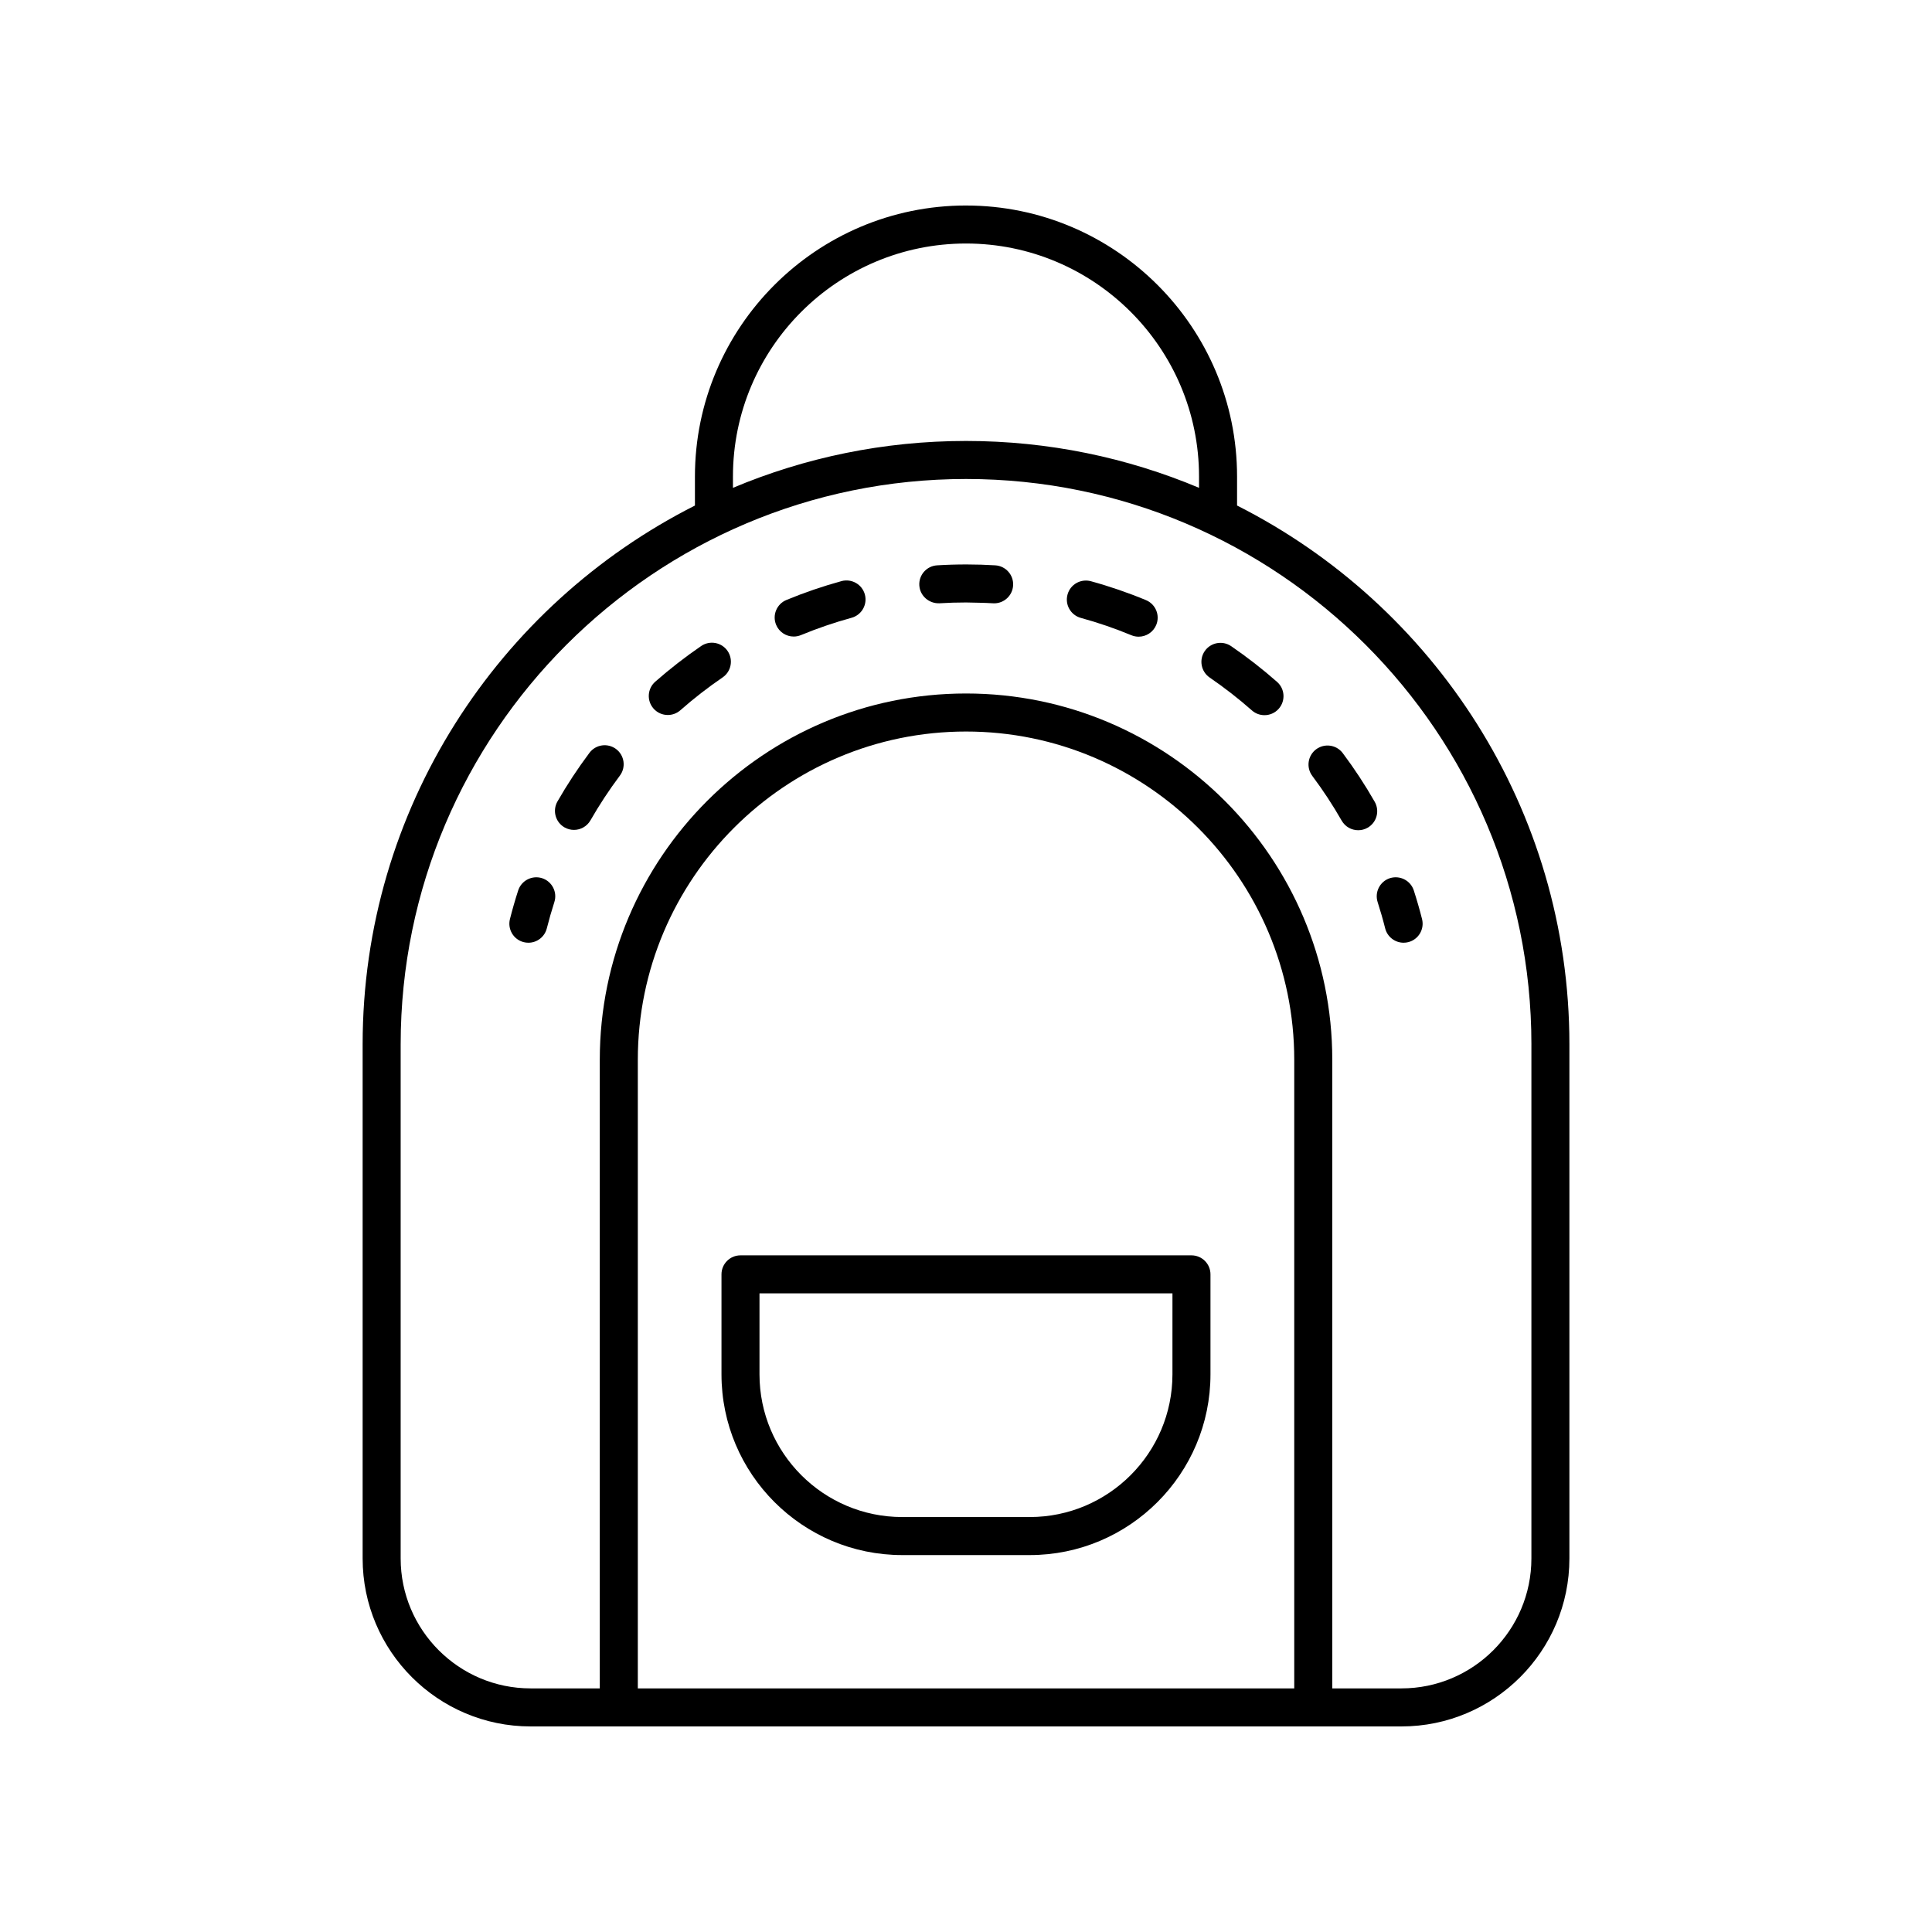 <?xml version="1.0" encoding="UTF-8"?>
<!-- Uploaded to: SVG Repo, www.svgrepo.com, Generator: SVG Repo Mixer Tools -->
<svg fill="#000000" width="800px" height="800px" version="1.1" viewBox="144 144 512 512" xmlns="http://www.w3.org/2000/svg">
 <g>
  <path d="m400 198.46c-39.609 0-71.836 32.227-71.836 71.832v7.684c-52.18 26.359-88.062 80.445-88.062 142.79v136.24c0 24.551 19.965 44.516 44.508 44.516h230.79c24.543 0 44.508-19.965 44.508-44.512v-136.24c0-62.348-35.891-116.44-88.074-142.8v-7.676c0-39.605-32.227-71.832-71.832-71.832zm-61.762 71.832c0-34.051 27.703-61.758 61.758-61.758 34.055 0 61.758 27.703 61.758 61.758v2.984c-19.012-7.988-39.875-12.418-61.754-12.418-21.883 0-42.75 4.43-61.762 12.422zm148.75 321.15h-173.96v-166.6c0-47.961 39.02-86.98 86.98-86.98 47.961 0 86.98 39.02 86.98 86.98zm62.848-170.68v136.24c0 18.988-15.449 34.438-34.434 34.438h-18.336v-166.6c0-53.52-43.539-97.059-97.059-97.059-53.516 0-97.059 43.539-97.059 97.059v166.6h-18.336c-18.988 0-34.434-15.449-34.434-34.434v-136.24c0-82.617 67.211-149.83 149.83-149.83 82.613 0 149.83 67.211 149.83 149.83z"/>
  <path d="m340.24 476.68c-2.781 0-5.039 2.254-5.039 5.039v26.496c0 26.41 21.484 47.895 47.895 47.895h33.797c26.41 0 47.895-21.484 47.895-47.895v-26.496c0-2.785-2.254-5.039-5.039-5.039zm114.47 31.531c0 20.855-16.965 37.82-37.82 37.82h-33.797c-20.852 0-37.82-16.965-37.82-37.82v-21.457h109.44z"/>
  <path d="m509.09 383.07c0.734 2.289 1.406 4.606 1.996 6.957 0.578 2.281 2.629 3.805 4.879 3.805 0.41 0 0.824-0.051 1.238-0.152 2.699-0.684 4.336-3.418 3.652-6.121-0.648-2.559-1.375-5.082-2.18-7.578-0.852-2.648-3.684-4.09-6.34-3.254-2.641 0.855-4.098 3.695-3.246 6.344z"/>
  <path d="m430.43 307.75c4.527 1.238 9.031 2.785 13.395 4.594 0.633 0.262 1.285 0.383 1.93 0.383 1.977 0 3.852-1.172 4.656-3.109 1.066-2.566-0.156-5.516-2.723-6.582-4.75-1.969-9.66-3.656-14.594-5.008-2.68-0.719-5.457 0.84-6.188 3.527-0.742 2.688 0.84 5.457 3.523 6.195z"/>
  <path d="m387.63 299.16c0.176 2.781 2.602 4.832 5.344 4.715 2.324-0.148 4.668-0.215 7.039-0.215 2.375 0.062 4.773 0.07 7.133 0.215 0.105 0.004 0.211 0.012 0.316 0.012 2.641 0 4.859-2.055 5.023-4.727 0.172-2.773-1.941-5.164-4.719-5.34-2.496-0.152-5.008-0.234-7.535-0.234-2.688-0.004-5.285 0.074-7.891 0.234-2.773 0.168-4.887 2.562-4.711 5.34z"/>
  <path d="m475.77 332.27c0.961 0.848 2.148 1.258 3.332 1.258 1.395 0 2.785-0.574 3.781-1.707 1.84-2.086 1.641-5.269-0.445-7.109-3.832-3.379-7.922-6.562-12.168-9.473-2.289-1.566-5.426-0.98-7.004 1.309-1.57 2.297-0.984 5.434 1.312 7.008 3.902 2.676 7.668 5.606 11.191 8.715z"/>
  <path d="m367.01 298c-4.949 1.359-9.863 3.039-14.602 5-2.57 1.062-3.793 4.012-2.731 6.578 0.805 1.945 2.68 3.113 4.66 3.113 0.641 0 1.293-0.121 1.922-0.383 4.352-1.797 8.863-3.34 13.41-4.586 2.684-0.738 4.262-3.508 3.527-6.188-0.734-2.684-3.512-4.254-6.188-3.535z"/>
  <path d="m329.82 315.2c-4.231 2.894-8.324 6.078-12.176 9.461-2.09 1.84-2.293 5.023-0.453 7.113 0.996 1.133 2.387 1.707 3.785 1.707 1.18 0 2.367-0.414 3.324-1.254 3.543-3.121 7.312-6.047 11.199-8.703 2.297-1.57 2.887-4.707 1.32-7.008-1.566-2.293-4.699-2.879-7-1.316z"/>
  <path d="m499.56 361.48c0.93 1.629 2.629 2.539 4.379 2.539 0.848 0 1.707-0.211 2.496-0.664 2.414-1.383 3.254-4.457 1.875-6.875-2.543-4.453-5.391-8.793-8.469-12.895-1.664-2.223-4.824-2.672-7.055-1.012-2.227 1.668-2.68 4.828-1.012 7.055 2.824 3.769 5.445 7.758 7.785 11.852z"/>
  <path d="m300.21 343.51c-3.078 4.109-5.93 8.441-8.473 12.879-1.383 2.414-0.547 5.496 1.867 6.879 0.789 0.449 1.652 0.664 2.5 0.664 1.746 0 3.445-0.91 4.375-2.535 2.34-4.082 4.961-8.07 7.793-11.848 1.668-2.223 1.215-5.383-1.012-7.051-2.223-1.66-5.379-1.219-7.051 1.012z"/>
  <path d="m287.66 376.73c-2.644-0.836-5.484 0.605-6.34 3.254-0.805 2.496-1.531 5.019-2.18 7.578-0.68 2.699 0.953 5.438 3.652 6.121 0.414 0.102 0.828 0.152 1.238 0.152 2.25 0 4.301-1.52 4.879-3.805 0.594-2.352 1.262-4.668 1.996-6.957 0.855-2.648-0.602-5.488-3.246-6.344z"/>
 </g>
</svg>